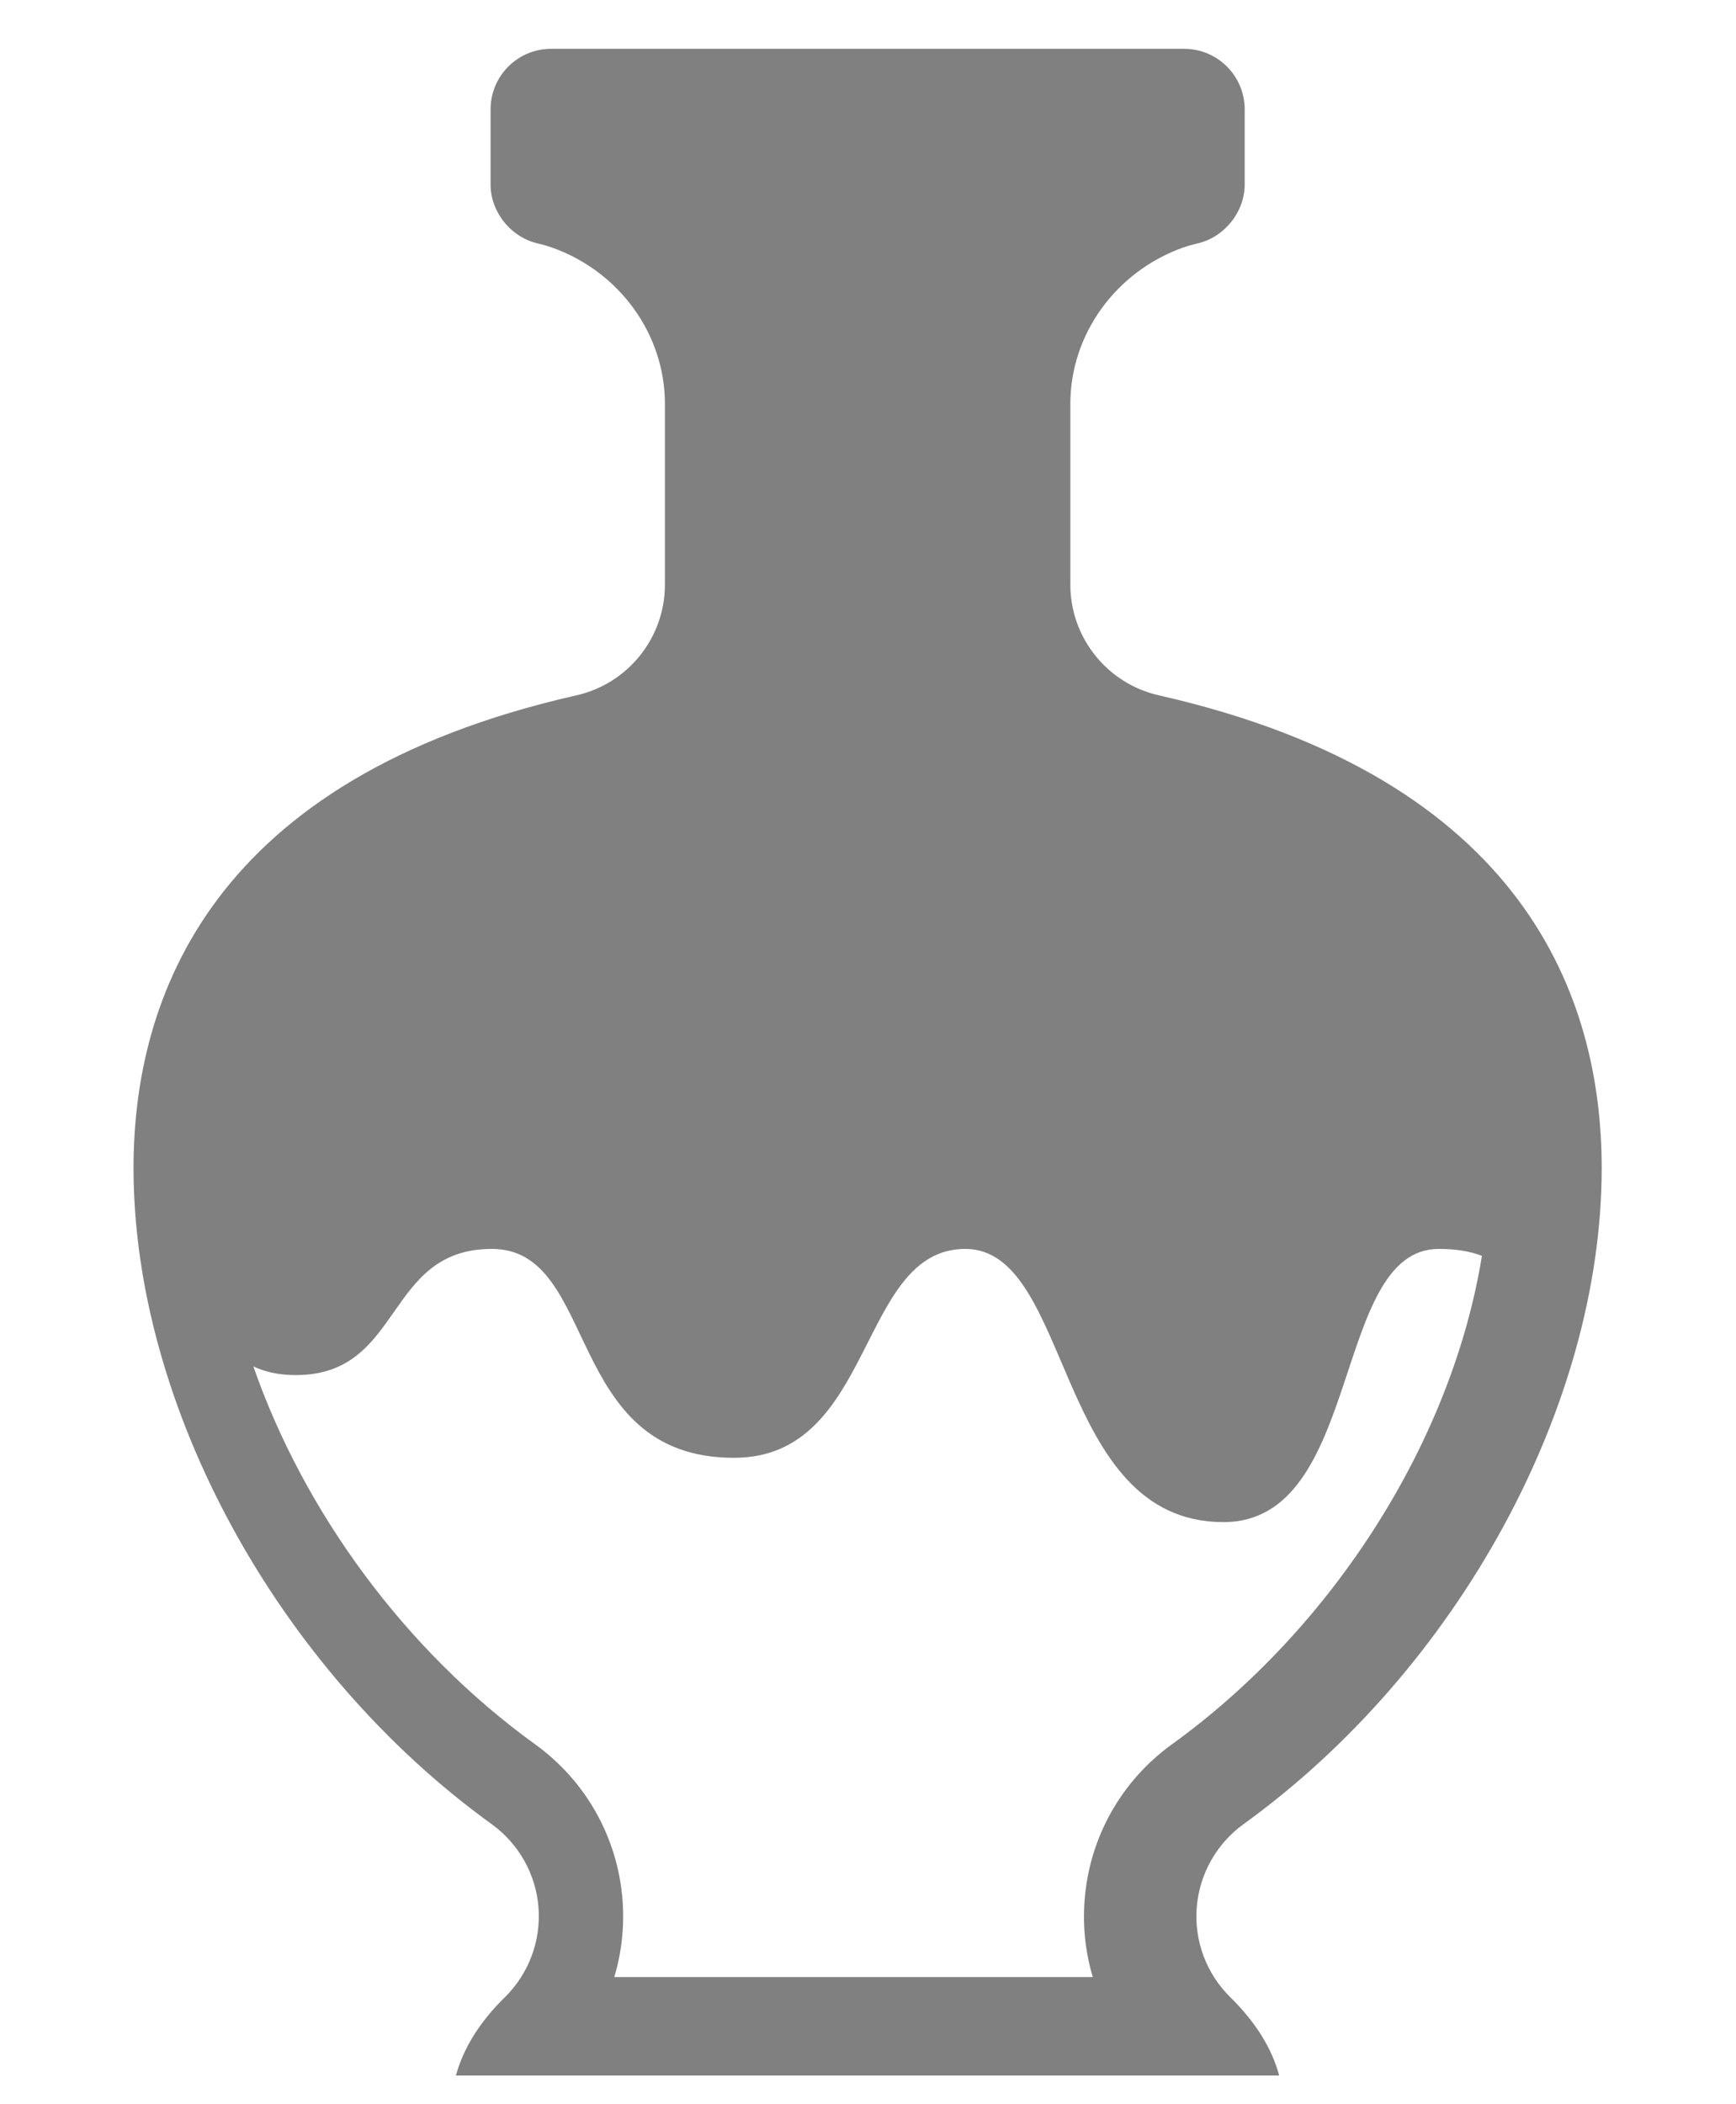 <?xml version="1.0" encoding="utf-8"?>
<!-- Generator: Adobe Illustrator 15.0.2, SVG Export Plug-In  -->
<!DOCTYPE svg PUBLIC "-//W3C//DTD SVG 1.1//EN" "http://www.w3.org/Graphics/SVG/1.1/DTD/svg11.dtd">
<svg version="1.1"
	 xmlns="http://www.w3.org/2000/svg" xmlns:xlink="http://www.w3.org/1999/xlink" xmlns:a="http://ns.adobe.com/AdobeSVGViewerExtensions/3.0/"
	 x="0px" y="0px" width="52px" height="63px" viewBox="1651 836.412 52 63"
	 overflow="visible" enable-background="new 1651 836.412 52 63" xml:space="preserve">
<defs>
</defs>
<rect display="none" fill-rule="evenodd" clip-rule="evenodd" fill="#F5F5F5" width="2014" height="1395"/>
<rect y="708" display="none" fill-rule="evenodd" clip-rule="evenodd" fill="#FFFFFF" width="2014" height="474"/>
<rect x="1651" y="836" fill-rule="evenodd" clip-rule="evenodd" fill="none" width="52" height="63"/>
<path fill="#808080" d="M1688.246,891.037c6.42-4.632,10.731-12.528,10.731-19.648c0-5.089-2.302-11.673-13.267-14.156
	c-1.548-0.352-2.649-1.729-2.649-3.315v-5.414c0-2.078,1.358-3.958,3.378-4.68c0.136-0.047,0.274-0.086,0.412-0.118
	c0.816-0.179,1.432-0.939,1.432-1.768v-2.251c0-1-0.812-1.813-1.812-1.813h-18.964c-1.001,0-1.812,0.813-1.812,1.813v2.251
	c0,0.829,0.615,1.589,1.431,1.768c0.141,0.032,0.278,0.073,0.414,0.12c2.021,0.721,3.377,2.601,3.377,4.678v5.414
	c0,1.586-1.1,2.964-2.649,3.315c-10.967,2.483-13.268,9.067-13.268,14.156c0,7.12,4.312,15.017,10.73,19.648
	c0.812,0.588,1.325,1.502,1.401,2.502c0.074,1-0.296,1.98-1.011,2.682c-0.749,0.737-1.241,1.521-1.463,2.342l0,0h24.66l0,0
	c-0.221-0.82-0.711-1.604-1.461-2.342c-0.716-0.701-1.086-1.682-1.01-2.681S1687.435,891.625,1688.246,891.037z M1686.101,888.647
	c-1.521,1.099-2.474,2.8-2.613,4.672c-0.06,0.783,0.026,1.562,0.246,2.295H1669.4c0.22-0.733,0.306-1.512,0.248-2.298
	c-0.142-1.869-1.094-3.57-2.616-4.669c-3.906-2.82-6.932-6.977-8.443-11.318c0.346,0.163,0.76,0.259,1.275,0.259
	c3.225,0,2.646-3.778,5.87-3.778s2.131,6.255,7.251,6.255c4.237,0,3.706-6.255,6.93-6.255c3.223,0,2.672,8.181,7.733,8.181
	c4.192,0,3.227-8.181,6.449-8.181c0.546,0,0.961,0.079,1.292,0.208C1694.508,879.481,1690.997,885.113,1686.101,888.647z"/>
</svg>

